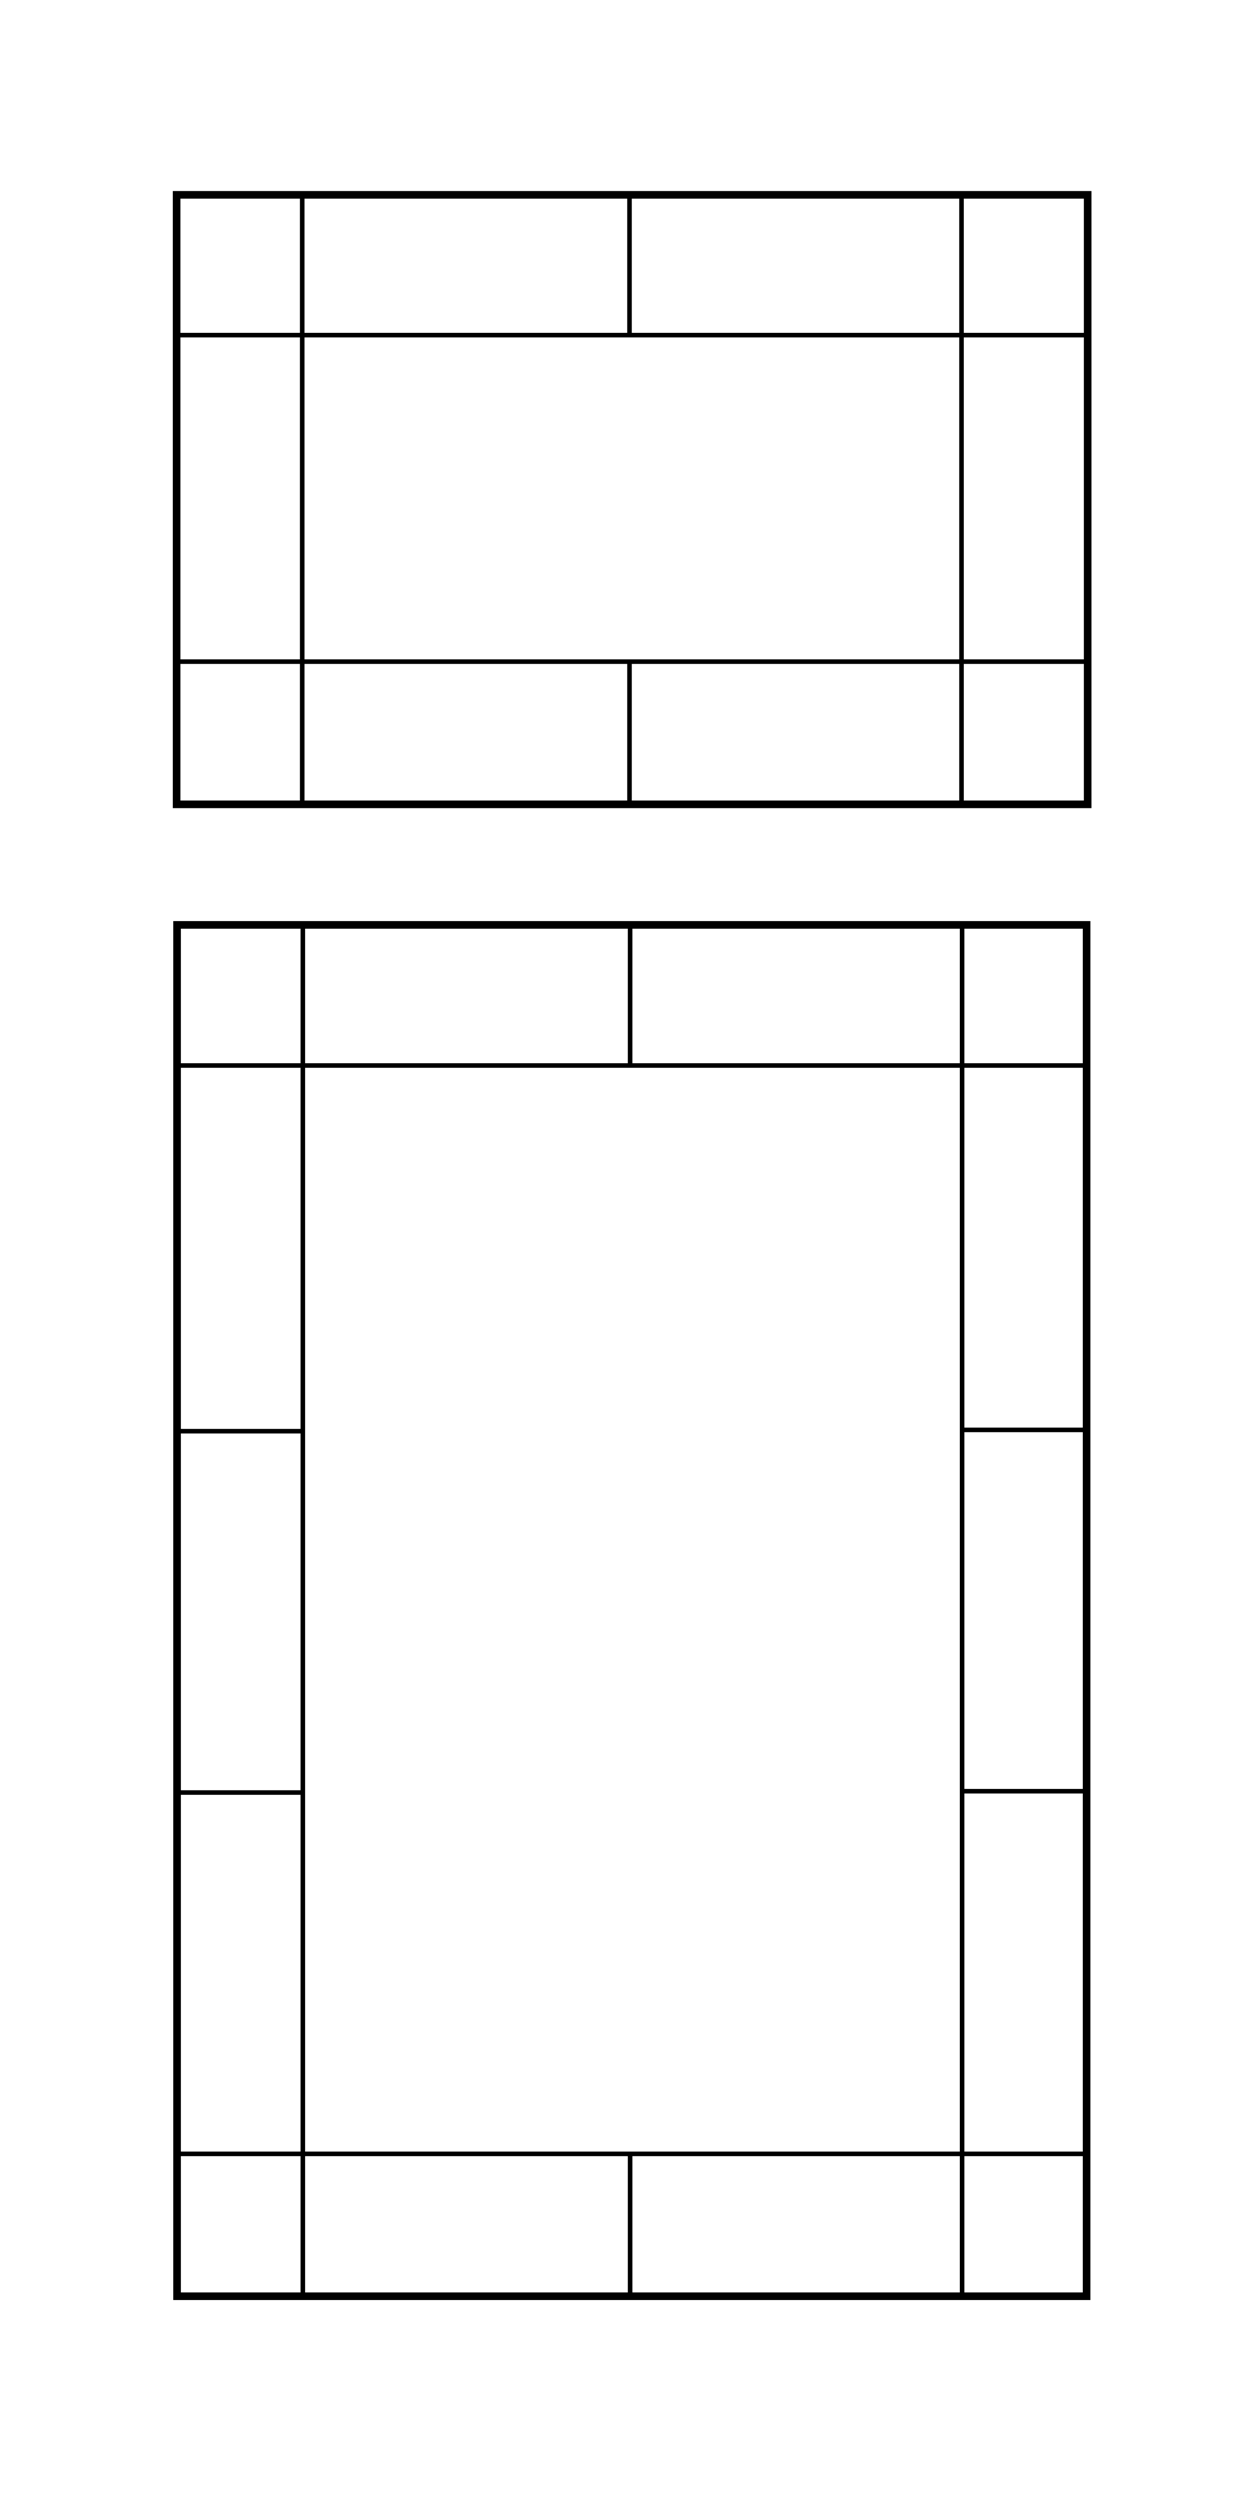 <svg xmlns="http://www.w3.org/2000/svg" viewBox="0 0 826.32 1640"><defs><style>.cls-1,.cls-2{fill:none;stroke:#000;stroke-miterlimit:10;}.cls-1{stroke-width:5px;}.cls-2{stroke-width:3px;}</style></defs><title>Artboard 1 copy 12</title><g id="Layer_1" data-name="Layer 1"><rect class="cls-1" x="116.22" y="607" width="596.95" height="900"/><rect class="cls-1" x="115.92" y="127.88" width="597.95" height="400"/><polyline class="cls-2" points="117.18 1507 116.24 1505.77 115.98 1505.43 115.97 1505.4"/></g><g id="Layer_3" data-name="Layer 3"><line class="cls-2" x1="198.35" y1="527.88" x2="198.35" y2="127.18"/><line class="cls-2" x1="413.16" y1="220.31" x2="413.16" y2="127.53"/><line class="cls-2" x1="413.16" y1="527.71" x2="413.16" y2="434.93"/><line class="cls-2" x1="631.07" y1="527.88" x2="631.07" y2="127.18"/><line class="cls-2" x1="115.92" y1="219.95" x2="713.56" y2="219.95"/><line class="cls-2" x1="116.22" y1="434.23" x2="713.62" y2="434.23"/><line class="cls-2" x1="198.75" y1="1507.05" x2="198.75" y2="606.52"/><line class="cls-2" x1="413.56" y1="699.64" x2="413.56" y2="606.87"/><line class="cls-2" x1="413.56" y1="1507.05" x2="413.56" y2="1414.27"/><line class="cls-2" x1="631.46" y1="1507.05" x2="631.46" y2="606.52"/><line class="cls-2" x1="116.31" y1="699.29" x2="713.96" y2="699.29"/><line class="cls-2" x1="116.2" y1="939.29" x2="198.01" y2="939.29"/><line class="cls-2" x1="115.93" y1="1176.43" x2="197.74" y2="1176.43"/><line class="cls-2" x1="116.61" y1="1413.57" x2="714.01" y2="1413.57"/><line class="cls-2" x1="631.6" y1="938.43" x2="713.41" y2="938.43"/><line class="cls-2" x1="631.33" y1="1175.57" x2="713.14" y2="1175.57"/></g></svg>